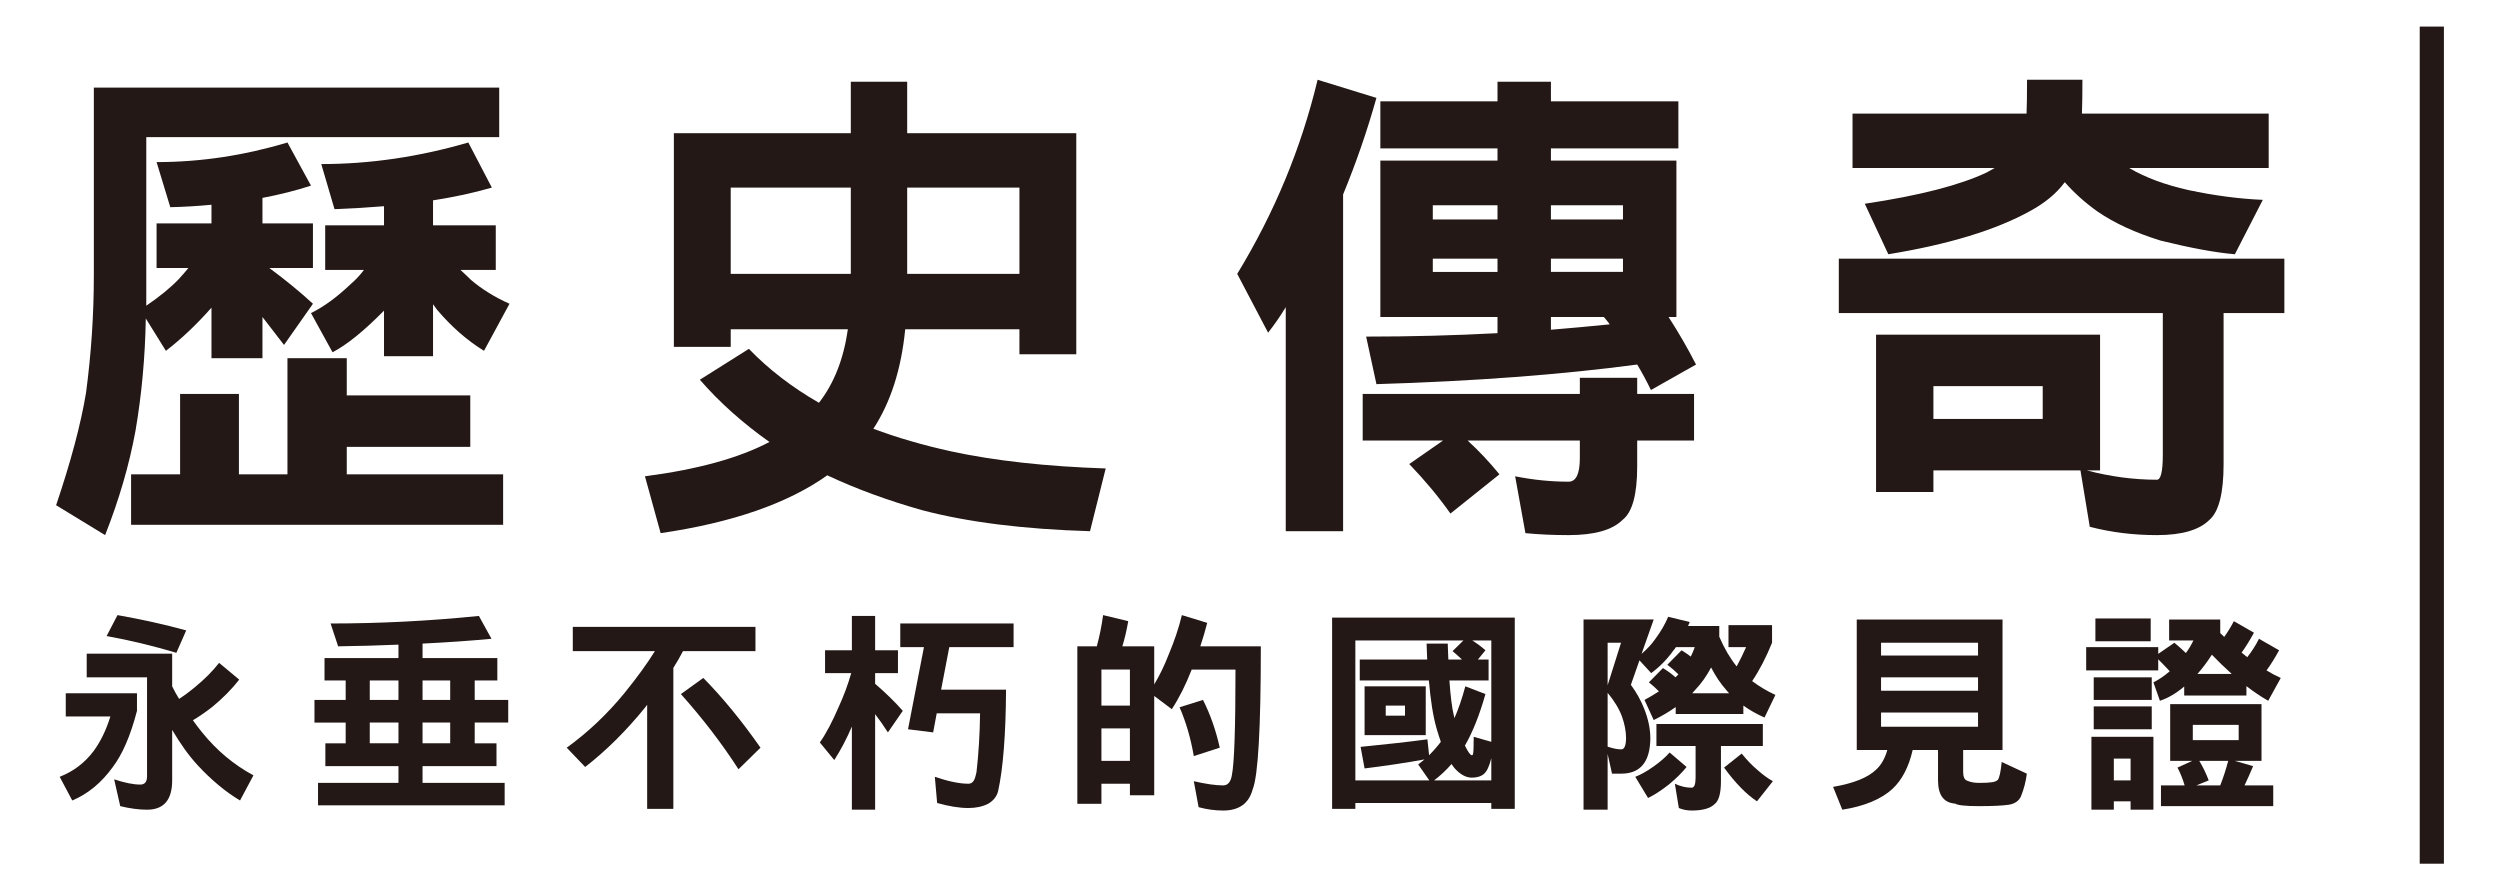 <?xml version="1.0" encoding="utf-8"?>
<!-- Generator: Adobe Illustrator 17.0.0, SVG Export Plug-In . SVG Version: 6.00 Build 0)  -->
<!DOCTYPE svg PUBLIC "-//W3C//DTD SVG 1.1//EN" "http://www.w3.org/Graphics/SVG/1.1/DTD/svg11.dtd">
<svg version="1.1" id="圖層_1" xmlns="http://www.w3.org/2000/svg" xmlns:xlink="http://www.w3.org/1999/xlink" x="0px" y="0px"
	 width="594.298px" height="211.638px" viewBox="0 0 594.298 211.638" enable-background="new 0 0 594.298 211.638"
	 xml:space="preserve">
<g>
	<g>
		<g>
			<path fill="#231815" d="M15.633,164.795h16.93v4.183c-1.527,5.876-3.453,10.341-5.776,13.396
				c-2.689,3.717-5.893,6.356-9.61,7.917l-2.988-5.627c3.287-1.295,5.975-3.336,8.067-6.125c1.659-2.257,2.987-4.995,3.983-8.216
				H15.633V164.795z M20.612,155.384h20.316v7.769c0.498,1.029,1.046,2.025,1.644,2.987c1.195-0.764,2.49-1.726,3.884-2.888
				c2.224-1.825,4.1-3.718,5.627-5.677l4.78,3.983c-1.693,2.191-3.801,4.332-6.324,6.424c-1.66,1.294-3.22,2.373-4.681,3.236
				c0.697,0.996,1.427,1.959,2.191,2.888c3.452,4.282,7.519,7.686,12.2,10.208l-3.187,5.976c-3.453-2.059-6.822-4.863-10.108-8.415
				c-2.025-2.191-4.033-4.979-6.025-8.366v12.001c0,4.647-1.992,6.971-5.975,6.971c-1.926,0-4.05-0.282-6.374-0.847l-1.444-6.373
				c2.49,0.829,4.564,1.245,6.225,1.245c1.062,0,1.593-0.665,1.593-1.992v-23.503H20.612V155.384z M27.932,146.221
				c5.809,1.029,11.253,2.241,16.333,3.636l-2.34,5.327c-5.544-1.659-11.071-2.987-16.582-3.983L27.932,146.221z"/>
			<path fill="#231815" d="M113.843,146.421l2.988,5.428c-4.914,0.466-10.375,0.847-16.382,1.146v3.436h17.776v5.328h-5.378v4.631
				h7.967v5.378h-7.967v4.93h5.179v5.428h-17.577v3.983h19.519v5.328H75.601v-5.328h19.121v-3.983H77.344v-5.428h4.83v-4.93h-7.419
				v-5.378h7.419v-4.631h-5.029v-5.328h17.577v-3.187c-4.548,0.199-9.329,0.332-14.341,0.398l-1.792-5.428
				C90.307,148.214,102.058,147.616,113.843,146.421z M94.722,166.388v-4.631H87.9v4.631H94.722z M87.9,176.696h6.822v-4.93H87.9
				V176.696z M107.021,166.388v-4.631h-6.573v4.631H107.021z M100.448,171.766v4.93h6.573v-4.93H100.448z"/>
			<path fill="#231815" d="M136.167,149.011h43.42v5.776h-17.229c-0.665,1.294-1.428,2.622-2.291,3.983v33.511h-6.224v-24.747
				c-0.133,0.199-0.283,0.398-0.448,0.598c-4.481,5.544-9.246,10.274-14.291,14.191l-4.382-4.581
				c5.045-3.651,9.61-7.968,13.693-12.947c2.988-3.685,5.411-7.021,7.27-10.008h-19.52V149.011z M167.189,161.16
				c4.614,4.681,9.145,10.208,13.594,16.582l-5.229,5.128c-3.884-6.041-8.449-12-13.693-17.876L167.189,161.16z"/>
			<path fill="#231815" d="M196.134,154.588h6.374v-8.167h5.527v8.167h5.428v5.427h-5.428v2.54c2.522,2.158,4.713,4.299,6.573,6.423
				l-3.535,5.129c-0.996-1.56-2.009-3.004-3.038-4.332v22.706h-5.527v-19.768c-1.229,2.888-2.623,5.544-4.183,7.967l-3.436-4.183
				c1.46-2.058,2.988-4.946,4.581-8.664c1.128-2.457,2.091-5.063,2.888-7.818h-6.225V154.588z M214.011,148.214h26.938v5.627
				h-15.287l-1.942,10.108h15.437c-0.067,10.688-0.697,18.739-1.892,24.149c-0.333,1.262-1.129,2.258-2.39,2.988
				c-1.328,0.663-2.888,0.995-4.681,0.995c-2.125,0-4.598-0.398-7.419-1.194l-0.548-6.225c3.22,1.096,5.876,1.644,7.967,1.644
				c0.498,0,0.879-0.184,1.145-0.548c0.265-0.232,0.531-0.979,0.797-2.241c0.498-4.314,0.779-8.963,0.846-13.942h-10.307
				l-0.847,4.531l-5.975-0.747l3.784-19.519h-5.626V148.214z"/>
			<path fill="#231815" d="M261.829,186.306v4.78h-5.726v-37.445h4.631c0.664-2.456,1.161-4.93,1.494-7.42l5.975,1.444
				c-0.366,2.125-0.83,4.116-1.394,5.976h7.569v9.063c1.294-2.157,2.422-4.481,3.386-6.972c1.427-3.386,2.49-6.556,3.187-9.511
				l6.025,1.843c-0.465,1.859-1.013,3.718-1.643,5.577h14.391c0,19.486-0.647,30.822-1.942,34.009
				c-0.896,3.353-3.236,5.029-7.021,5.029c-1.925,0-3.867-0.266-5.826-0.797l-1.146-6.174c2.888,0.663,5.211,0.996,6.971,0.996
				c1.128,0,1.826-0.831,2.092-2.49c0.564-2.854,0.846-11.203,0.846-25.046h-10.407c-1.428,3.651-3.005,6.789-4.73,9.411
				l-4.183-3.138v23.603h-5.776v-2.738H261.829z M261.829,167.733h6.772v-8.564h-6.772V167.733z M268.601,180.879v-7.718h-6.772
				v7.718H268.601z M285.98,166.388c1.726,3.42,3.054,7.204,3.983,11.354l-6.175,1.991c-0.73-4.249-1.859-8.116-3.386-11.602
				L285.98,166.388z"/>
			<path fill="#231815" d="M360.088,146.819v45.462h-5.577v-1.394h-32.316v1.394h-5.527v-45.462H360.088z M322.195,185.51h17.577
				l-2.639-3.784c0.531-0.398,1.029-0.797,1.494-1.195c-4.382,0.797-9.129,1.511-14.241,2.141l-0.946-5.128
				c6.108-0.598,11.403-1.195,15.884-1.793l0.398,3.784c1.029-1.028,1.958-2.091,2.789-3.187c-0.332-0.963-0.665-2.008-0.996-3.137
				c-0.831-2.889-1.444-6.706-1.843-11.453h-16.432v-4.979h16.034c-0.067-1.195-0.117-2.456-0.149-3.784h5.029
				c0.033,1.361,0.083,2.623,0.149,3.784h3.237c-0.73-0.697-1.478-1.36-2.241-1.991l2.589-2.54h-25.694V185.51z M324.386,163.152
				h14.54v11.602h-14.54V163.152z M329.416,170.123h4.581v-2.39h-4.581V170.123z M340.918,185.51h13.594v-5.278
				c-0.465,1.893-1.046,3.137-1.743,3.734c-0.697,0.598-1.661,0.896-2.888,0.896c-1.428,0-2.822-0.779-4.183-2.341
				c-0.233-0.298-0.448-0.597-0.647-0.896C343.856,183.019,342.478,184.314,340.918,185.51z M349.981,152.247
				c1.128,0.697,2.174,1.478,3.137,2.341l-1.792,2.19h2.54v4.979h-9.312c0.266,3.784,0.614,6.557,1.046,8.315
				c0.066,0.199,0.116,0.416,0.149,0.647c0.962-2.19,1.825-4.713,2.589-7.568l4.78,1.842c-1.394,4.947-3.021,9.03-4.879,12.25
				c0,0.033,0.016,0.066,0.05,0.1c0.729,1.461,1.261,2.19,1.593,2.19c0.166,0,0.265-0.116,0.299-0.349
				c0.1-0.498,0.149-1.842,0.149-4.033l4.183,1.195v-24.101H349.981z"/>
			<path fill="#231815" d="M396.554,146.62l5.129,1.245c-0.133,0.332-0.266,0.647-0.398,0.946h7.419v2.539
				c1.162,2.723,2.54,5.079,4.133,7.071c0.796-1.461,1.543-2.988,2.241-4.581h-4.183v-5.229h10.357v4.183
				c-1.428,3.519-3.005,6.557-4.73,9.112c1.726,1.295,3.568,2.39,5.527,3.286l-2.589,5.378c-1.76-0.763-3.436-1.709-5.029-2.838
				v1.991h-16.083v-1.643c-1.593,1.129-3.336,2.158-5.229,3.087l-2.191-4.78c1.228-0.664,2.373-1.345,3.436-2.042
				c-0.797-0.796-1.594-1.51-2.39-2.141l3.336-3.386c1.062,0.631,2.058,1.361,2.988,2.19c0.265-0.231,0.498-0.464,0.697-0.697
				c-0.864-0.862-1.743-1.626-2.639-2.29l3.386-3.436c0.764,0.465,1.494,0.963,2.191,1.493c0.365-0.729,0.68-1.477,0.946-2.24
				h-4.481c-0.167,0.266-0.366,0.531-0.598,0.797c-1.494,2.091-3.253,3.884-5.278,5.377l-2.789-3.037l-2.042,5.826
				c1.327,1.792,2.39,3.701,3.187,5.727c0.962,2.457,1.444,4.797,1.444,7.021c-0.067,5.577-2.374,8.365-6.921,8.365h-2.191
				l-1.046-4.681v13.245h-5.726v-45.213h16.681l-2.888,8.166c1.36-1.161,2.472-2.373,3.336-3.635
				C394.861,150.04,395.857,148.313,396.554,146.62z M382.164,162.903l3.187-10.108h-3.187V162.903z M382.164,177.493
				c1.261,0.432,2.34,0.646,3.237,0.646c0.729,0,1.112-0.862,1.145-2.589c0-1.693-0.332-3.452-0.996-5.278
				c-0.665-1.792-1.793-3.651-3.386-5.577V177.493z M396.903,178.887l4.033,3.437c-1.163,1.427-2.573,2.82-4.232,4.183
				c-1.826,1.427-3.469,2.489-4.93,3.187l-3.038-5.029c1.295-0.498,2.739-1.311,4.332-2.439
				C394.629,181.128,395.907,180.015,396.903,178.887z M393.766,172.115h25.295v5.229h-9.959v8.365c0,2.854-0.498,4.663-1.494,5.428
				c-1.029,1.028-2.855,1.543-5.478,1.543c-1.063,0-2.075-0.199-3.037-0.598l-0.946-5.775c1.327,0.63,2.655,0.945,3.983,0.945
				c0.63,0,0.946-0.796,0.946-2.39v-7.519h-9.312V172.115z M402.28,164.795h8.764c-0.266-0.265-0.515-0.548-0.747-0.846
				c-1.295-1.461-2.474-3.22-3.536-5.278c-1.063,2.024-2.308,3.784-3.734,5.278C402.761,164.247,402.512,164.53,402.28,164.795z
				 M414.032,179.136c1.195,1.494,2.44,2.789,3.735,3.884c1.261,1.129,2.489,2.024,3.685,2.689l-3.784,4.78
				c-1.295-0.864-2.557-1.926-3.785-3.188c-1.428-1.461-2.772-3.069-4.033-4.83L414.032,179.136z"/>
			<path fill="#231815" d="M441.384,147.267h34.657v31.021h-9.361v5.229c0,1.129,0.299,1.81,0.896,2.042
				c0.763,0.364,1.726,0.548,2.888,0.548c1.427,0,2.423-0.05,2.987-0.149c0.63-0.067,1.112-0.249,1.444-0.548
				c0.398-0.466,0.713-1.893,0.946-4.282l5.976,2.788c-0.233,1.859-0.697,3.651-1.395,5.378c-0.465,1.063-1.394,1.726-2.788,1.992
				c-1.494,0.231-3.884,0.348-7.17,0.348c-3.187,0-5.079-0.198-5.677-0.597c-2.722-0.199-4.083-2.042-4.083-5.527v-7.221h-6.025
				c-0.93,4.051-2.54,7.138-4.83,9.262c-2.689,2.457-6.656,4.1-11.901,4.93l-2.191-5.428c4.846-0.83,8.249-2.19,10.208-4.083
				c1.195-1.062,2.092-2.622,2.689-4.681h-7.27V147.267z M447.161,155.832h23.055v-3.037h-23.055V155.832z M447.161,164.197h23.055
				v-3.187h-23.055V164.197z M447.161,172.763h23.055v-3.387h-23.055V172.763z"/>
			<path fill="#231815" d="M495.925,153.841h17.129v1.593l3.834-2.639c0.929,0.764,1.842,1.577,2.739,2.439
				c0.664-0.896,1.261-1.892,1.792-2.987h-5.776v-4.979h12.15v3.236c0.299,0.299,0.614,0.598,0.946,0.896
				c0.863-1.194,1.626-2.439,2.291-3.734l4.78,2.738c-0.996,1.826-1.976,3.403-2.938,4.73c0.464,0.398,0.913,0.765,1.344,1.096
				c1.096-1.395,2.024-2.854,2.789-4.382l4.78,2.739c-0.996,1.825-1.992,3.419-2.988,4.78c1.128,0.696,2.257,1.294,3.386,1.792
				l-2.988,5.428c-1.792-1.028-3.519-2.191-5.179-3.485v2.24h-14.789v-2.141c-1.926,1.627-3.852,2.756-5.776,3.386l-1.543-4.382
				c1.327-0.664,2.622-1.544,3.884-2.64c-0.863-0.929-1.776-1.875-2.739-2.838v2.64h-17.129V153.841z M511.909,175.152v17.328
				h-5.428v-1.991h-3.983v1.991h-5.328v-17.328H511.909z M497.718,161.011h13.793v5.378h-13.793V161.011z M497.718,167.932h13.793
				v5.427h-13.793V167.932z M498.116,147.018h13.146v5.428h-13.146V147.018z M502.498,185.51h3.983v-5.179h-3.983V185.51z
				 M515.893,167.385h21.71v13.494h-6.324l4.332,1.245c-0.697,1.66-1.378,3.187-2.042,4.581h6.822v4.929h-26.69v-4.929h5.627
				c-0.465-1.562-1.029-2.971-1.693-4.233l3.486-1.593h-5.229V167.385z M521.271,175.949h10.905v-3.635h-10.905V175.949z
				 M522.117,186.705h5.677c0.73-1.86,1.361-3.801,1.892-5.826h-6.872c0.863,1.428,1.61,2.971,2.241,4.631L522.117,186.705z
				 M522.366,160.214h8.167c-1.627-1.46-3.204-2.987-4.73-4.581C524.673,157.392,523.527,158.92,522.366,160.214z"/>
		</g>
		<g>
			<path fill="#231815" d="M68.333,33.874l5.593,10.254c-3.574,1.165-7.419,2.137-11.536,2.913v6.059h12.002v10.604H64.021
				c3.883,2.875,7.341,5.71,10.371,8.506l-6.875,9.788c-1.788-2.33-3.496-4.544-5.127-6.642v9.788H50.272V73.141
				c-3.574,4.04-7.186,7.457-10.836,10.254l-4.777-7.69c-0.157,9.167-0.973,18.061-2.447,26.684
				c-1.477,8.078-3.885,16.352-7.224,24.819l-11.652-7.108c3.496-10.332,5.864-19.226,7.108-26.684
				c1.242-9.321,1.864-18.644,1.864-27.965V20.823h96.364v11.769H34.774v38.452c0,0.545,0,1.089,0,1.632
				c3.185-2.174,5.748-4.271,7.69-6.293c0.854-0.932,1.631-1.824,2.331-2.68h-7.574V53.099h13.05v-4.428
				c-3.186,0.312-6.449,0.506-9.788,0.583l-3.262-10.721C47.63,38.534,58,36.981,68.333,33.874z M68.333,85.143h14.099v8.855h29.363
				v12.234H82.432v6.525h37.17v12.002h-88.44v-12.002h11.652V93.649h13.983v19.109h11.536V85.143z M111.329,33.874l5.593,10.72
				c-4.273,1.243-8.934,2.254-13.982,3.029v5.942h14.915v10.604h-8.389c0.854,0.777,1.669,1.556,2.447,2.331
				c2.64,2.254,5.709,4.156,9.205,5.709l-6.059,11.187c-4.04-2.485-7.769-5.748-11.186-9.788c-0.312-0.466-0.623-0.892-0.932-1.281
				v12.351H91.287V73.841c-4.739,4.817-8.817,8.118-12.235,9.904l-5.127-9.322c3.03-1.475,6.214-3.805,9.555-6.991
				c1.166-1.009,2.174-2.097,3.03-3.263h-9.205V53.565h13.982v-4.544c-3.729,0.312-7.652,0.544-11.769,0.699l-3.146-10.72
				C87.947,39.001,99.599,37.293,111.329,33.874z"/>
			<path fill="#231815" d="M255.854,31.659v52.552h-13.517v-5.942h-27.149c-0.932,9.479-3.458,17.361-7.574,23.654
				c5.593,2.097,11.729,3.885,18.411,5.359c10.409,2.252,22.682,3.612,36.821,4.078l-3.729,14.915
				c-15.771-0.466-29.092-2.138-39.967-5.011c-8.235-2.33-15.73-5.088-22.489-8.272c-9.4,6.68-22.605,11.263-39.617,13.749
				l-3.729-13.517c12.506-1.631,22.373-4.349,29.597-8.156c-6.37-4.504-11.885-9.438-16.546-14.798l11.652-7.341
				c4.737,4.894,10.292,9.167,16.663,12.817c3.572-4.583,5.864-10.409,6.875-17.479h-27.849v4.194h-13.517V31.659h42.064V19.425
				h13.4v12.234H255.854z M173.706,65.101h28.548V44.594h-28.548V65.101z M215.654,44.594v20.508h26.684V44.594H215.654z"/>
			<path fill="#231815" d="M313.22,18.959l13.982,4.312c-2.175,7.769-4.817,15.421-7.923,22.954v80.051h-13.633v-53.25
				c-1.322,2.175-2.72,4.194-4.195,6.059l-7.341-13.982C302.966,50.576,309.335,35.195,313.22,18.959z M323.94,93.649h51.619v-3.846
				h13.633v3.846h13.517v11.069h-13.517v6.176c0,6.68-1.165,10.913-3.496,12.701c-2.409,2.406-6.682,3.612-12.817,3.612
				c-3.652,0-7.069-0.157-10.254-0.467l-2.447-13.517c4.271,0.854,8.506,1.282,12.701,1.282c1.786,0,2.68-1.864,2.68-5.593v-4.195
				h-26.684c2.64,2.409,5.165,5.087,7.574,8.04l-11.652,9.322c-2.797-3.962-6.06-7.886-9.788-11.769l8.04-5.594H323.94V93.649z
				 M328.135,24.086h27.849v-4.661h12.701v4.661h30.296v11.186h-30.296v2.913h29.83v37.171h-1.864
				c2.407,3.729,4.583,7.497,6.525,11.303l-10.72,6.059c-1.01-2.097-2.097-4.116-3.263-6.059
				c-18.101,2.408-38.764,3.962-61.99,4.661l-2.447-11.303c10.642,0,21.05-0.271,31.228-0.816v-3.845h-27.849V38.184h27.849v-2.913
				h-27.849V24.086z M340.603,52.168h15.381v-3.38h-15.381V52.168z M340.603,64.636h15.381v-3.146h-15.381V64.636z M368.684,48.788
				v3.38h17.129v-3.38H368.684z M368.684,61.489v3.146h17.129v-3.146H368.684z M382.667,77.103c-0.39-0.543-0.856-1.125-1.398-1.748
				h-12.584v3.029C373.422,77.997,378.083,77.569,382.667,77.103z"/>
			<path fill="#231815" d="M437.12,61.489h105.918v12.934H528.59v35.89c0,6.912-1.127,11.341-3.379,13.283
				c-2.409,2.406-6.565,3.612-12.468,3.612c-5.593,0-10.915-0.661-15.963-1.981l-2.214-13.399h-34.957v5.127h-13.633V79.55h53.25
				v32.277h-3.146c5.593,1.475,11.146,2.214,16.663,2.214c0.932,0,1.398-1.981,1.398-5.943V74.423H437.12V61.489z M440.383,26.999
				h41.366c0.076-1.554,0.116-4.233,0.116-8.04h13.167c0,3.263-0.04,5.942-0.116,8.04h44.395v12.934h-33.092l0.117,0.116
				c3.729,2.176,8.35,3.886,13.866,5.127c6.214,1.322,12.118,2.098,17.711,2.331L531.27,60.44
				c-4.584-0.388-10.487-1.475-17.711-3.263c-5.983-1.864-10.953-4.154-14.915-6.875c-2.953-2.097-5.555-4.428-7.807-6.991
				c-1.942,2.643-4.701,4.935-8.273,6.875c-8.157,4.506-19.383,7.924-33.675,10.254l-5.593-12.002
				c12.972-1.94,22.644-4.428,29.014-7.457c0.699-0.388,1.32-0.737,1.864-1.049h-33.792V26.999z M459.609,99.592h25.984v-7.807
				h-25.984V99.592z"/>
		</g>
	</g>
	<rect x="575.214" y="6.319" fill="#231815" width="5.75" height="199"/>
</g>
</svg>
